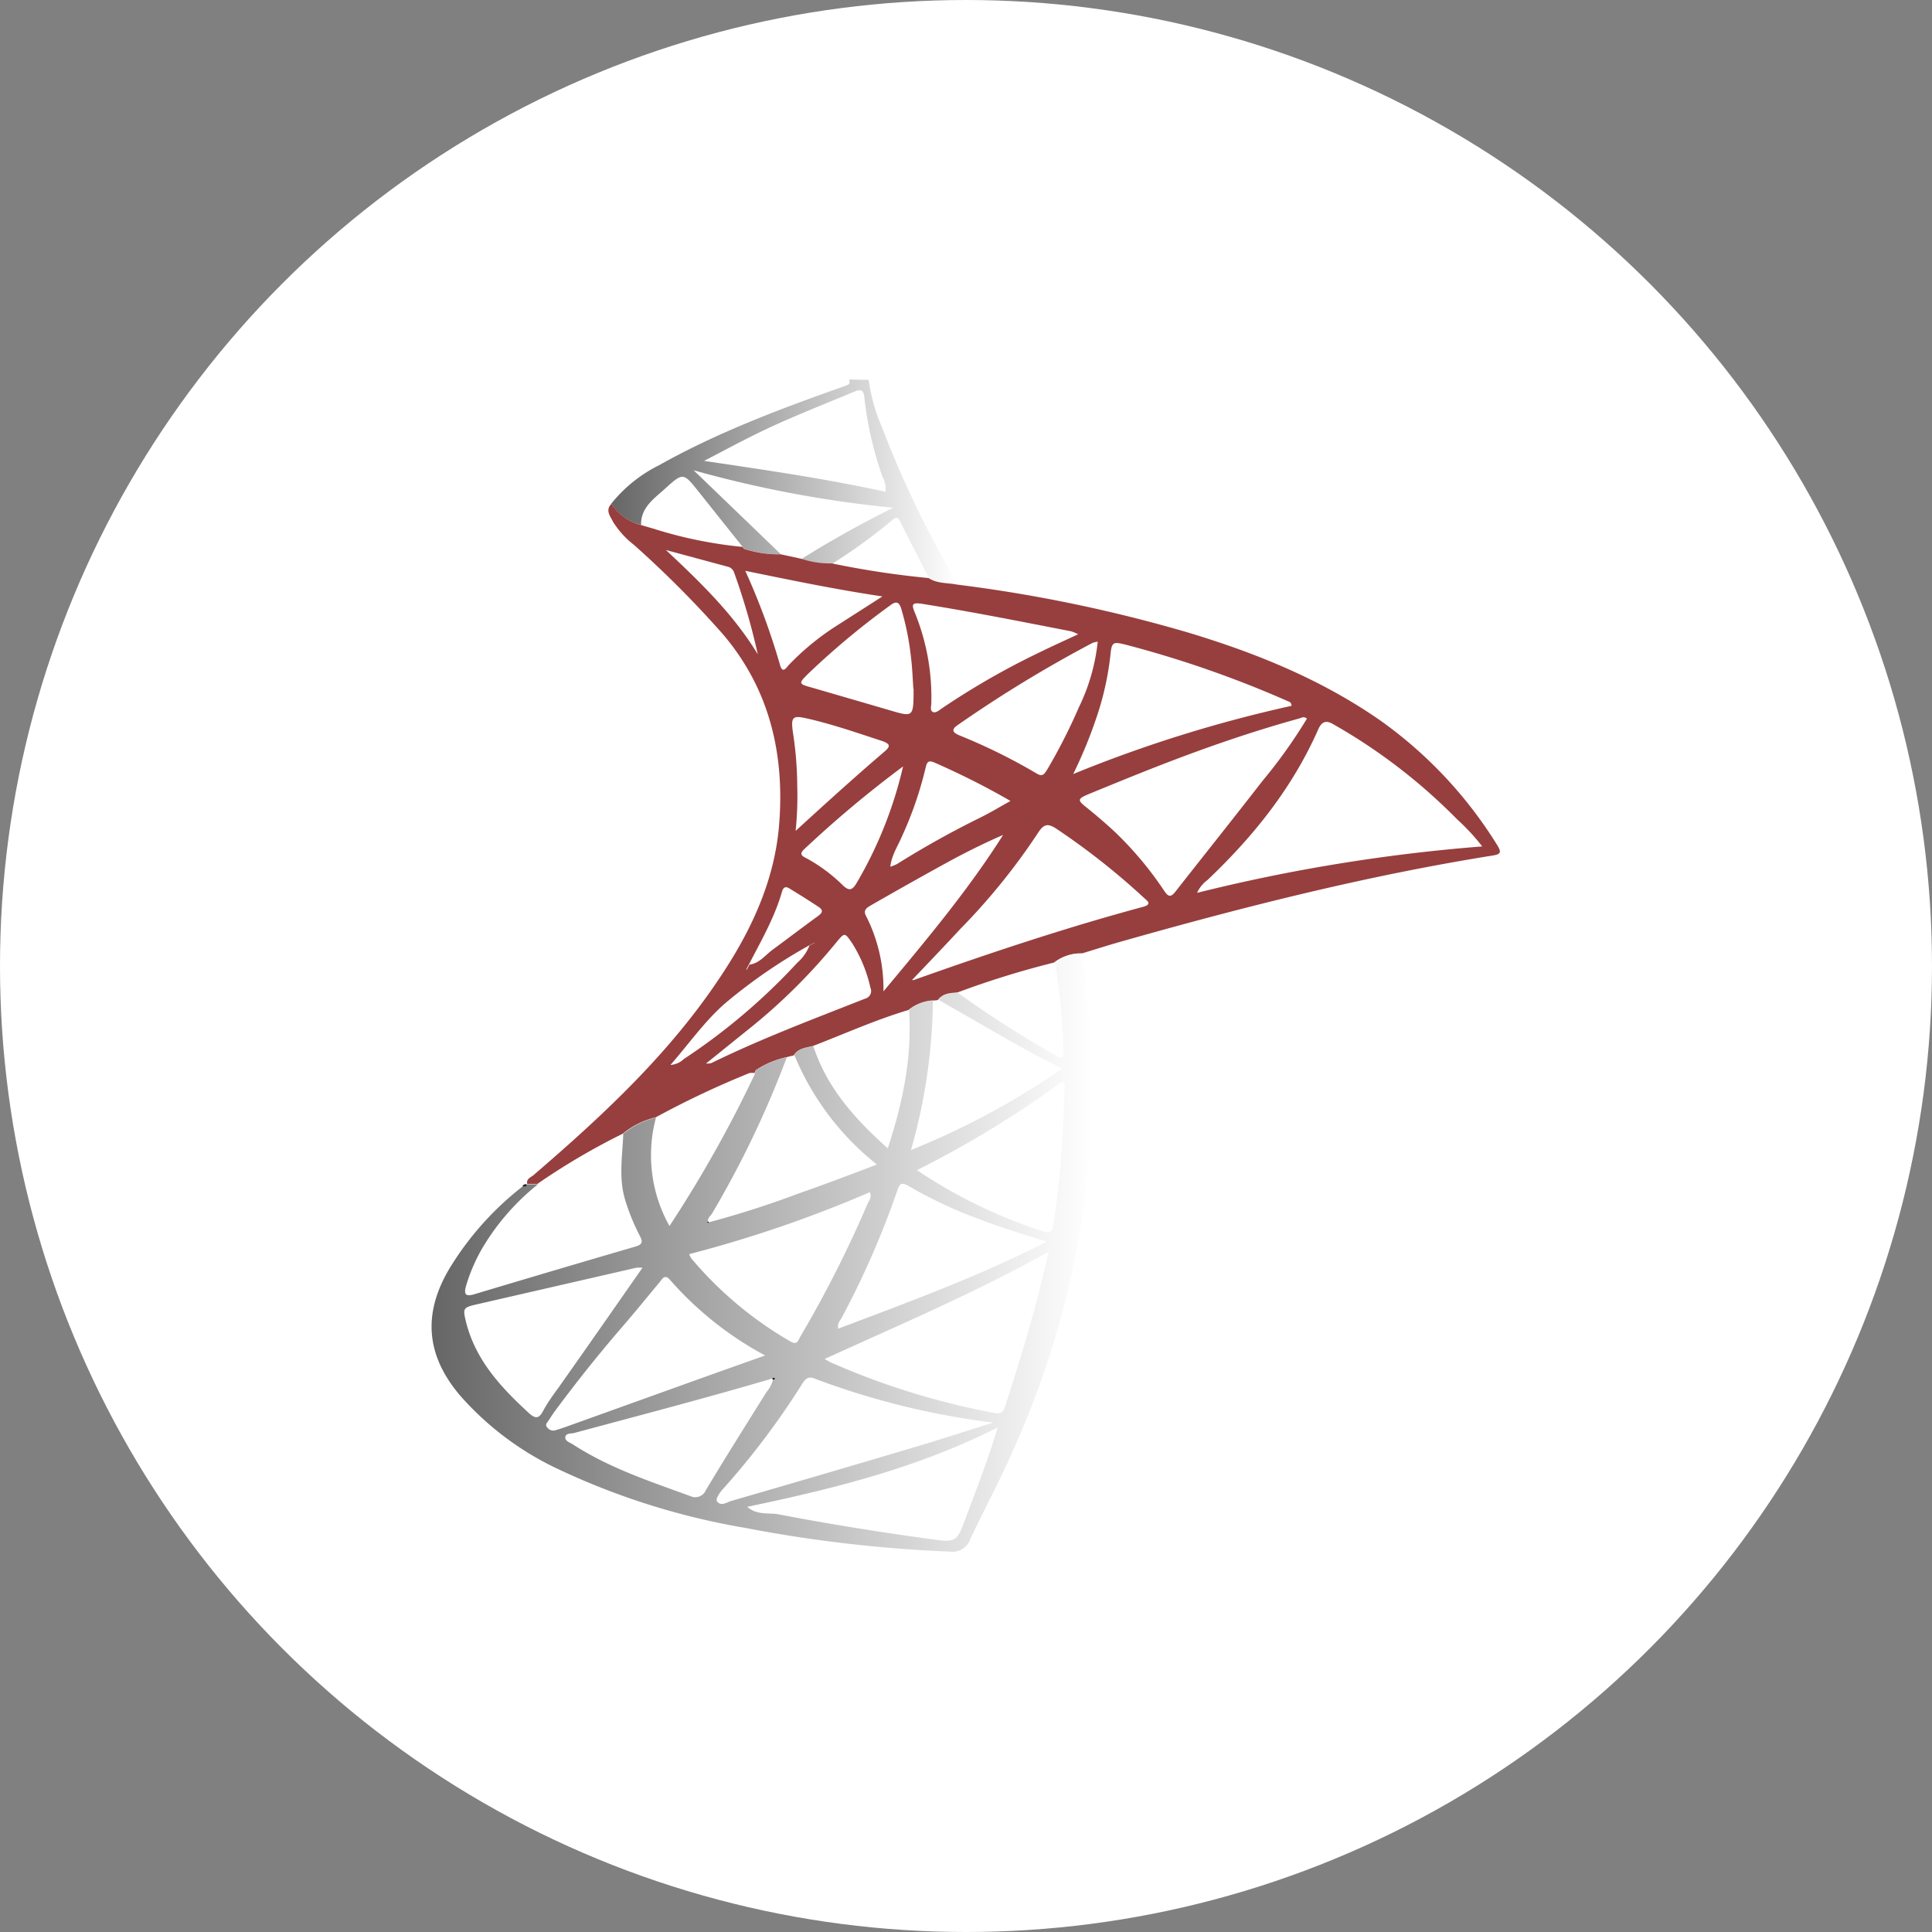 <svg xmlns="http://www.w3.org/2000/svg" xmlns:xlink="http://www.w3.org/1999/xlink" viewBox="0 0 264 264"><rect x="0" y="0" width="264" height="264" fill="#808080" stroke="none"/><defs><style>.cls-1{fill:#fff;}.cls-2{fill:url(#Degradado_sin_nombre_2);}.cls-3{fill:#973f3e;}.cls-4{fill:url(#Degradado_sin_nombre_2-2);}.cls-5{fill:#221e1e;}</style><linearGradient id="Degradado_sin_nombre_2" x1="83.56" y1="5896.09" x2="130.79" y2="5896.09" gradientTransform="matrix(1, 0, 0, -1, 0, 5961.97)" gradientUnits="userSpaceOnUse"><stop offset="0" stop-color="#666"/><stop offset="1" stop-color="#fff"/></linearGradient><linearGradient id="Degradado_sin_nombre_2-2" x1="58.97" y1="5790.77" x2="149.16" y2="5790.77" xlink:href="#Degradado_sin_nombre_2"/></defs><g id="Capa_2" data-name="Capa 2"><g id="Capa_1-2" data-name="Capa 1"><circle class="cls-1" cx="132" cy="132" r="132"/><g id="Capa_2-2" data-name="Capa 2"><g id="Capa_1-2-2" data-name="Capa 1-2"><path class="cls-2" d="M118.71,51.91a23.61,23.61,0,0,0,1.81,6.46,136.9,136.9,0,0,0,9.14,19.32c.39.71.76,1.43,1.13,2.15-1.3-.25-2.69-.1-3.87-.88-1.3-2.55-2.61-5.09-3.89-7.65-.28-.57-.52-.77-1.06-.28a73.59,73.59,0,0,1-8.25,6,12.22,12.22,0,0,1-4.2-.65,142.85,142.85,0,0,1,12.55-7,157.23,157.23,0,0,1-27.29-5.12L106.7,75.73a14.39,14.39,0,0,1-5-.76l-.23-.26h0q-3-3.75-6-7.52c-2.09-2.63-2.12-2.66-4.63-.38-1.49,1.35-3.29,2.55-3.24,4.92a6.78,6.78,0,0,1-4.07-2.91,19.49,19.49,0,0,1,6.53-5.25c8-4.49,16.51-7.68,25.08-10.71,1-.35,1-.34.92-1ZM121,67.2a3.66,3.66,0,0,0-.45-2.16,48.21,48.21,0,0,1-2.42-10.6c-.12-1.2-.45-1.31-1.47-.89-4.55,1.91-9.15,3.67-13.57,5.87-2.17,1.07-4.3,2.22-6.88,3.56C104.78,64.25,112.87,65.42,121,67.2Z"/><path class="cls-3" d="M83.55,68.84a6.92,6.92,0,0,0,4.07,2.91l1.7.5a59,59,0,0,0,12.13,2.48h0l.22.26a14.71,14.71,0,0,0,5,.75l2.82.61a12.46,12.46,0,0,0,4.2.64,122.52,122.52,0,0,0,13.2,2c1.18.78,2.58.63,3.87.89a200.25,200.25,0,0,1,31.61,6.56c9.3,2.8,18.21,6.42,26.23,12a58.93,58.93,0,0,1,16,17.06c.61,1,.46,1.23-.66,1.41-17.19,2.75-34,7-50.77,11.76-1.84.52-3.64,1.1-5.45,1.65a5.81,5.81,0,0,0-3.7,1.21,122.41,122.41,0,0,0-13.3,4.13c-.95.12-1.94.14-2.58,1l-.73.08a5.81,5.81,0,0,0-3.27,1.27c-4.48,1.34-8.72,3.25-13.08,4.93-.95.25-2,.3-2.59,1.27l-1,.25a12.66,12.66,0,0,0-4.2,1.77l-.17.41h.07a2.1,2.1,0,0,0-.79,0,123.54,123.54,0,0,0-12.8,6.05,10.88,10.88,0,0,0-4.47,2.22,92.16,92.16,0,0,0-11.67,6.86l-1.4,0c-.14-.71.48-.87.88-1.21,9.68-8.32,19-17,26-27.82,4-6.13,6.94-12.71,7.54-20,.78-9.57-1.24-18.47-7.61-26A142.88,142.88,0,0,0,86.61,74.44a12,12,0,0,1-2.83-3.12C83.42,70.56,82.66,69.76,83.55,68.84Zm18.53,63.63.33-.66c1.39-.18,2.17-1.32,3.21-2.07,2-1.47,4-3,6-4.45.43-.33,1.15-.75.26-1.35-1.31-.87-2.64-1.7-4-2.53-.45-.28-.78-.26-1,.35-1,3.56-2.86,6.77-4.53,10-.12.21-.23.43-.34.65l-.06.1Zm9.13-3.61-.65.33a72.4,72.4,0,0,0-11.44,7.88c-2.81,2.44-5,5.59-7.49,8.43l0,.12.06-.11a2.83,2.83,0,0,0,1.74-.79,83.86,83.86,0,0,0,15.52-13.17,6,6,0,0,0,1.66-2.35l.66-.32.06-.09Zm10.44-10.42a6.55,6.55,0,0,0,.92-.37,126.92,126.92,0,0,1,11.22-6.27c1.43-.69,2.79-1.52,4.29-2.35-3.45-2-6.82-3.67-10.3-5.21-.79-.35-1.09-.28-1.29.64a50.52,50.52,0,0,1-3.21,9.34c-.59,1.38-1.46,2.67-1.62,4.21l-.07.11ZM163.59,122a237,237,0,0,1,38.95-6.34,28.78,28.78,0,0,0-3.43-3.7A77.14,77.14,0,0,0,182.25,99c-1-.61-1.62-.46-2.12.67-3.53,8-8.86,14.63-15.14,20.59a4.4,4.4,0,0,0-1.4,1.71Zm15-23.8c-.46-.38-.79-.08-1.14,0-5.18,1.43-10.28,3.13-15.31,5-4.48,1.66-8.9,3.47-13.3,5.28-1.7.7-1.65.86-.19,2,1.3,1.06,2.58,2.15,3.8,3.3a48,48,0,0,1,6.67,8c.56.83.92.82,1.54,0,3.93-5,7.92-10,11.87-15.09A69.38,69.38,0,0,0,178.59,98.19Zm-54,35.72h.26c10.33-3.67,20.72-7.14,31.33-10,1.34-.36.55-.85.11-1.26a97.58,97.58,0,0,0-11.87-9.37c-1.15-.77-1.74-.77-2.54.46a87.19,87.19,0,0,1-10.62,13.15C129.06,129.27,126.83,131.61,124.63,133.91Zm51.89-37.47c0-.51-.33-.56-.56-.66A146.46,146.46,0,0,0,154,88.14c-2-.51-2.09-.46-2.29,1.59a40,40,0,0,1-1.9,8.37,62.45,62.45,0,0,1-3.16,7.67A182.45,182.45,0,0,1,176.52,96.44ZM150,87.68a3.85,3.85,0,0,0-.69.16,175.37,175.37,0,0,0-18.42,11.22c-.92.62-.76,1,.17,1.41a78.71,78.71,0,0,1,10.62,5.24c.77.46,1,.08,1.38-.49a77,77,0,0,0,4.35-8.54A26.86,26.86,0,0,0,150,87.68Zm-2.66-1a5.67,5.67,0,0,0-1-.42c-6.75-1.31-13.49-2.66-20.29-3.74-1.6-.26-1.45.17-1,1.3a30.55,30.55,0,0,1,2.21,12.25c0,.41-.21,1,.2,1.21s.89-.24,1.27-.5a104.09,104.09,0,0,1,13.12-7.54c1.75-.86,3.52-1.66,5.5-2.58Zm-22.53,7.46c-.09-1.2-.13-2.75-.33-4.34a37.27,37.27,0,0,0-1.3-6.52c-.29-1-.66-1.24-1.59-.52A106.83,106.83,0,0,0,110.5,92c-1.44,1.42-1.44,1.44.59,2,3.44,1,6.88,2,10.3,3S124.83,98.11,124.84,94.15Zm-4.09,41.33c5.93-7.11,11.6-13.87,16.35-21.38-2.69,1.17-5.25,2.45-7.75,3.82-3.5,1.92-7,3.9-10.44,5.87-.46.28-.92.61-.58,1.3a21.93,21.93,0,0,1,2.42,10.39ZM101.84,78a94.43,94.43,0,0,1,4.75,12.87c.34,1.24.85.39,1.19,0a35.78,35.78,0,0,1,6.1-5.08l6.7-4.29C114.21,80.55,108.19,79.3,101.84,78Zm6.9,35.52c4.05-3.71,8.05-7.34,12.17-10.86.79-.69.72-1-.3-1.38-3.4-1.11-6.77-2.29-10.27-3.09-2-.46-2.29-.27-2,1.83a48.79,48.79,0,0,1,.6,7.44,45.42,45.42,0,0,1-.22,6.06ZM96.47,145.33a2.92,2.92,0,0,0,.72-.06c6.82-3.34,13.9-6,21-8.8a1.08,1.08,0,0,0,.75-1.5,19.18,19.18,0,0,0-2.52-6.12c-1-1.45-1-1.44-2.12-.1a79.52,79.52,0,0,1-11.34,11.35Zm26.93-40.6a153,153,0,0,0-13.55,11.35c-.66.63-.25.9.3,1.17a22.29,22.29,0,0,1,5.07,3.77c.92.87,1.34.46,1.84-.37A56.4,56.4,0,0,0,123.4,104.73ZM103.55,89.41A91.14,91.14,0,0,0,100.3,78.2a1.19,1.19,0,0,0-.81-.75L91,75.16C95.65,79.52,100.2,83.89,103.55,89.41Z"/><path class="cls-4" d="M72.11,161.83l1.4,0A32,32,0,0,0,66,170.4a23.4,23.4,0,0,0-2.32,5.33c-.31,1.12-.08,1.48,1.11,1.13q11-3.3,22-6.51c.91-.27,1.12-.56.66-1.44a28.54,28.54,0,0,1-2.07-5.1c-.85-3-.32-5.92-.21-8.88a10.88,10.88,0,0,1,4.47-2.22,19.79,19.79,0,0,0,1.84,14.82,169.82,169.82,0,0,0,11.73-20.9h-.06l.16-.41a12.69,12.69,0,0,1,4.21-1.76,134.84,134.84,0,0,1-10.25,21.41c-.2.34-.76.64-.4,1.19-.08-.14-.16-.15-.23,0v.15l.19-.18a127.55,127.55,0,0,0,12.17-3.9c3.55-1.23,7.08-2.58,10.83-4a37.18,37.18,0,0,1-11.28-14.95c.6-1,1.64-1,2.58-1.27,1.84,5.7,5.68,10,10.18,14,2.07-6.3,3.35-12.49,2.9-18.95a5.84,5.84,0,0,1,3.27-1.27,77.06,77.06,0,0,1-3,20.46,105.21,105.21,0,0,0,20.68-11.15c-1.69-.86-3.21-1.57-4.67-2.39-4.1-2.29-8.17-4.66-12.26-7,.64-.92,1.63-.92,2.59-1a144.61,144.61,0,0,0,13.51,8.65c.68.4,1,.32,1-.51a90,90,0,0,0-1.18-12.27,5.75,5.75,0,0,1,3.7-1.21c3.73,25.18-.2,49.17-11.31,72-1.3,2.68-2.68,5.32-3.93,8a2.6,2.6,0,0,1-2.83,1.75,187.83,187.83,0,0,1-28-3.25A98.09,98.09,0,0,1,76.6,200.9a41,41,0,0,1-13.76-10.24c-4.62-5.47-5.09-11.11-1.46-17.26a41.51,41.51,0,0,1,10-11.25c.26,0,.54.09.61-.29Zm33.39,26.55c-9,2.65-18,5-27,7.42-.43.12-1.15,0-1.25.55s.64.77,1,1c5,3.25,10.57,5.07,16.09,7.09a1.57,1.57,0,0,0,2.11-.81c2.7-4.51,5.5-8.94,8.28-13.4a4.27,4.27,0,0,0,.9-1.71l.22-.17C105.78,188.23,105.64,188.28,105.5,188.38Zm7.18-2.68c.46.24.66.39.92.5a101.12,101.12,0,0,0,22.31,6.88c.92.18,1.21-.18,1.47-1,1.62-5.05,3.21-10.12,4.53-15.27.46-1.84.89-3.64,1.4-5.76C133.22,176.65,123,181,112.68,185.7Zm23,8.69a106,106,0,0,1-24.33-6c-1-.41-1.34.11-1.78.78a106.09,106.09,0,0,1-10.7,14.21c-.46.46-1.09,1.41-.92,1.71.5.85,1.38.17,2,0q12.94-3.74,25.86-7.59C129.18,196.49,132.44,195.42,135.72,194.39Zm-31.12-9.17a46.13,46.13,0,0,1-13-10.33c-.66-.76-1-.26-1.34.21-1.72,2.07-3.42,4.16-5.18,6.2q-4.75,5.5-9.07,11.33c-.35.46-.7,1-1,1.47-.19.29-.57.6-.15,1a1,1,0,0,0,1,.36c.42-.12.83-.25,1.24-.39l17.06-6.13c3.36-1.21,6.72-2.4,10.44-3.72Zm-16.81-12H87l-21.79,5c-2,.46-2,.53-1.47,2.65,1.35,5.11,4.77,8.76,8.52,12.21,1,.92,1.44.69,2-.36s1.33-2.11,2.07-3.12C80.13,184.22,83.9,178.81,87.79,173.23Zm26.76,8.35c9.68-3.67,19.37-7.2,28.56-11.92-3.34-1-6.54-2-9.67-3.21a60.62,60.62,0,0,1-9.25-4.38c-1-.58-1.24-.28-1.54.63A118.61,118.61,0,0,1,115,180.09C114.78,180.49,114.38,180.85,114.55,181.58ZM94.18,171.37a3.1,3.1,0,0,0,.28.58A51,51,0,0,0,108,183.3c.95.58,1.07-.15,1.37-.67a159.44,159.44,0,0,0,9.17-18.12c.2-.46.64-.92.32-1.6A169.19,169.19,0,0,1,94.18,171.37Zm7.92,34.53c1.32,1.15,2.8.8,4.13,1,6.92,1.33,13.87,2.44,20.85,3.4,3.61.5,3.65.46,4.93-3,1.46-3.92,3-7.82,4.32-12.24C125.3,200.62,113.82,203.45,102.1,205.9Zm23.21-46a68.53,68.53,0,0,0,17.05,8.3c1.13.36,1.43.14,1.6-1A137.49,137.49,0,0,0,145.43,149c0-.38.24-.85-.26-1.21A140.29,140.29,0,0,1,125.31,159.89Z"/><path class="cls-5" d="M72,161.85c-.07.38-.35.32-.61.29a.45.45,0,0,1,.57-.3Z"/><path d="M101.64,75l-.22-.26Z"/><path d="M111.22,128.88l-.66.32h0l.65-.33Z"/><path d="M102.07,132.46l.33-.65h0l-.32.65Z"/><path d="M91.64,145.51l-.06.11,0-.12Z"/><path d="M121.65,118.44l-.08.1.07-.11Z"/><polygon points="111.21 128.86 111.28 128.79 111.22 128.88 111.21 128.86"/><path d="M102.08,132.47l-.07.09.06-.1Z"/><path d="M103.34,146.23l-.16.41Z"/><path d="M105.5,188.38c.14-.1.28-.15.41,0l-.23.17Z"/><path d="M96.86,167l-.2.17c0-.05,0-.11,0-.15s.16-.13.23,0Z"/></g></g></g></g></svg>
